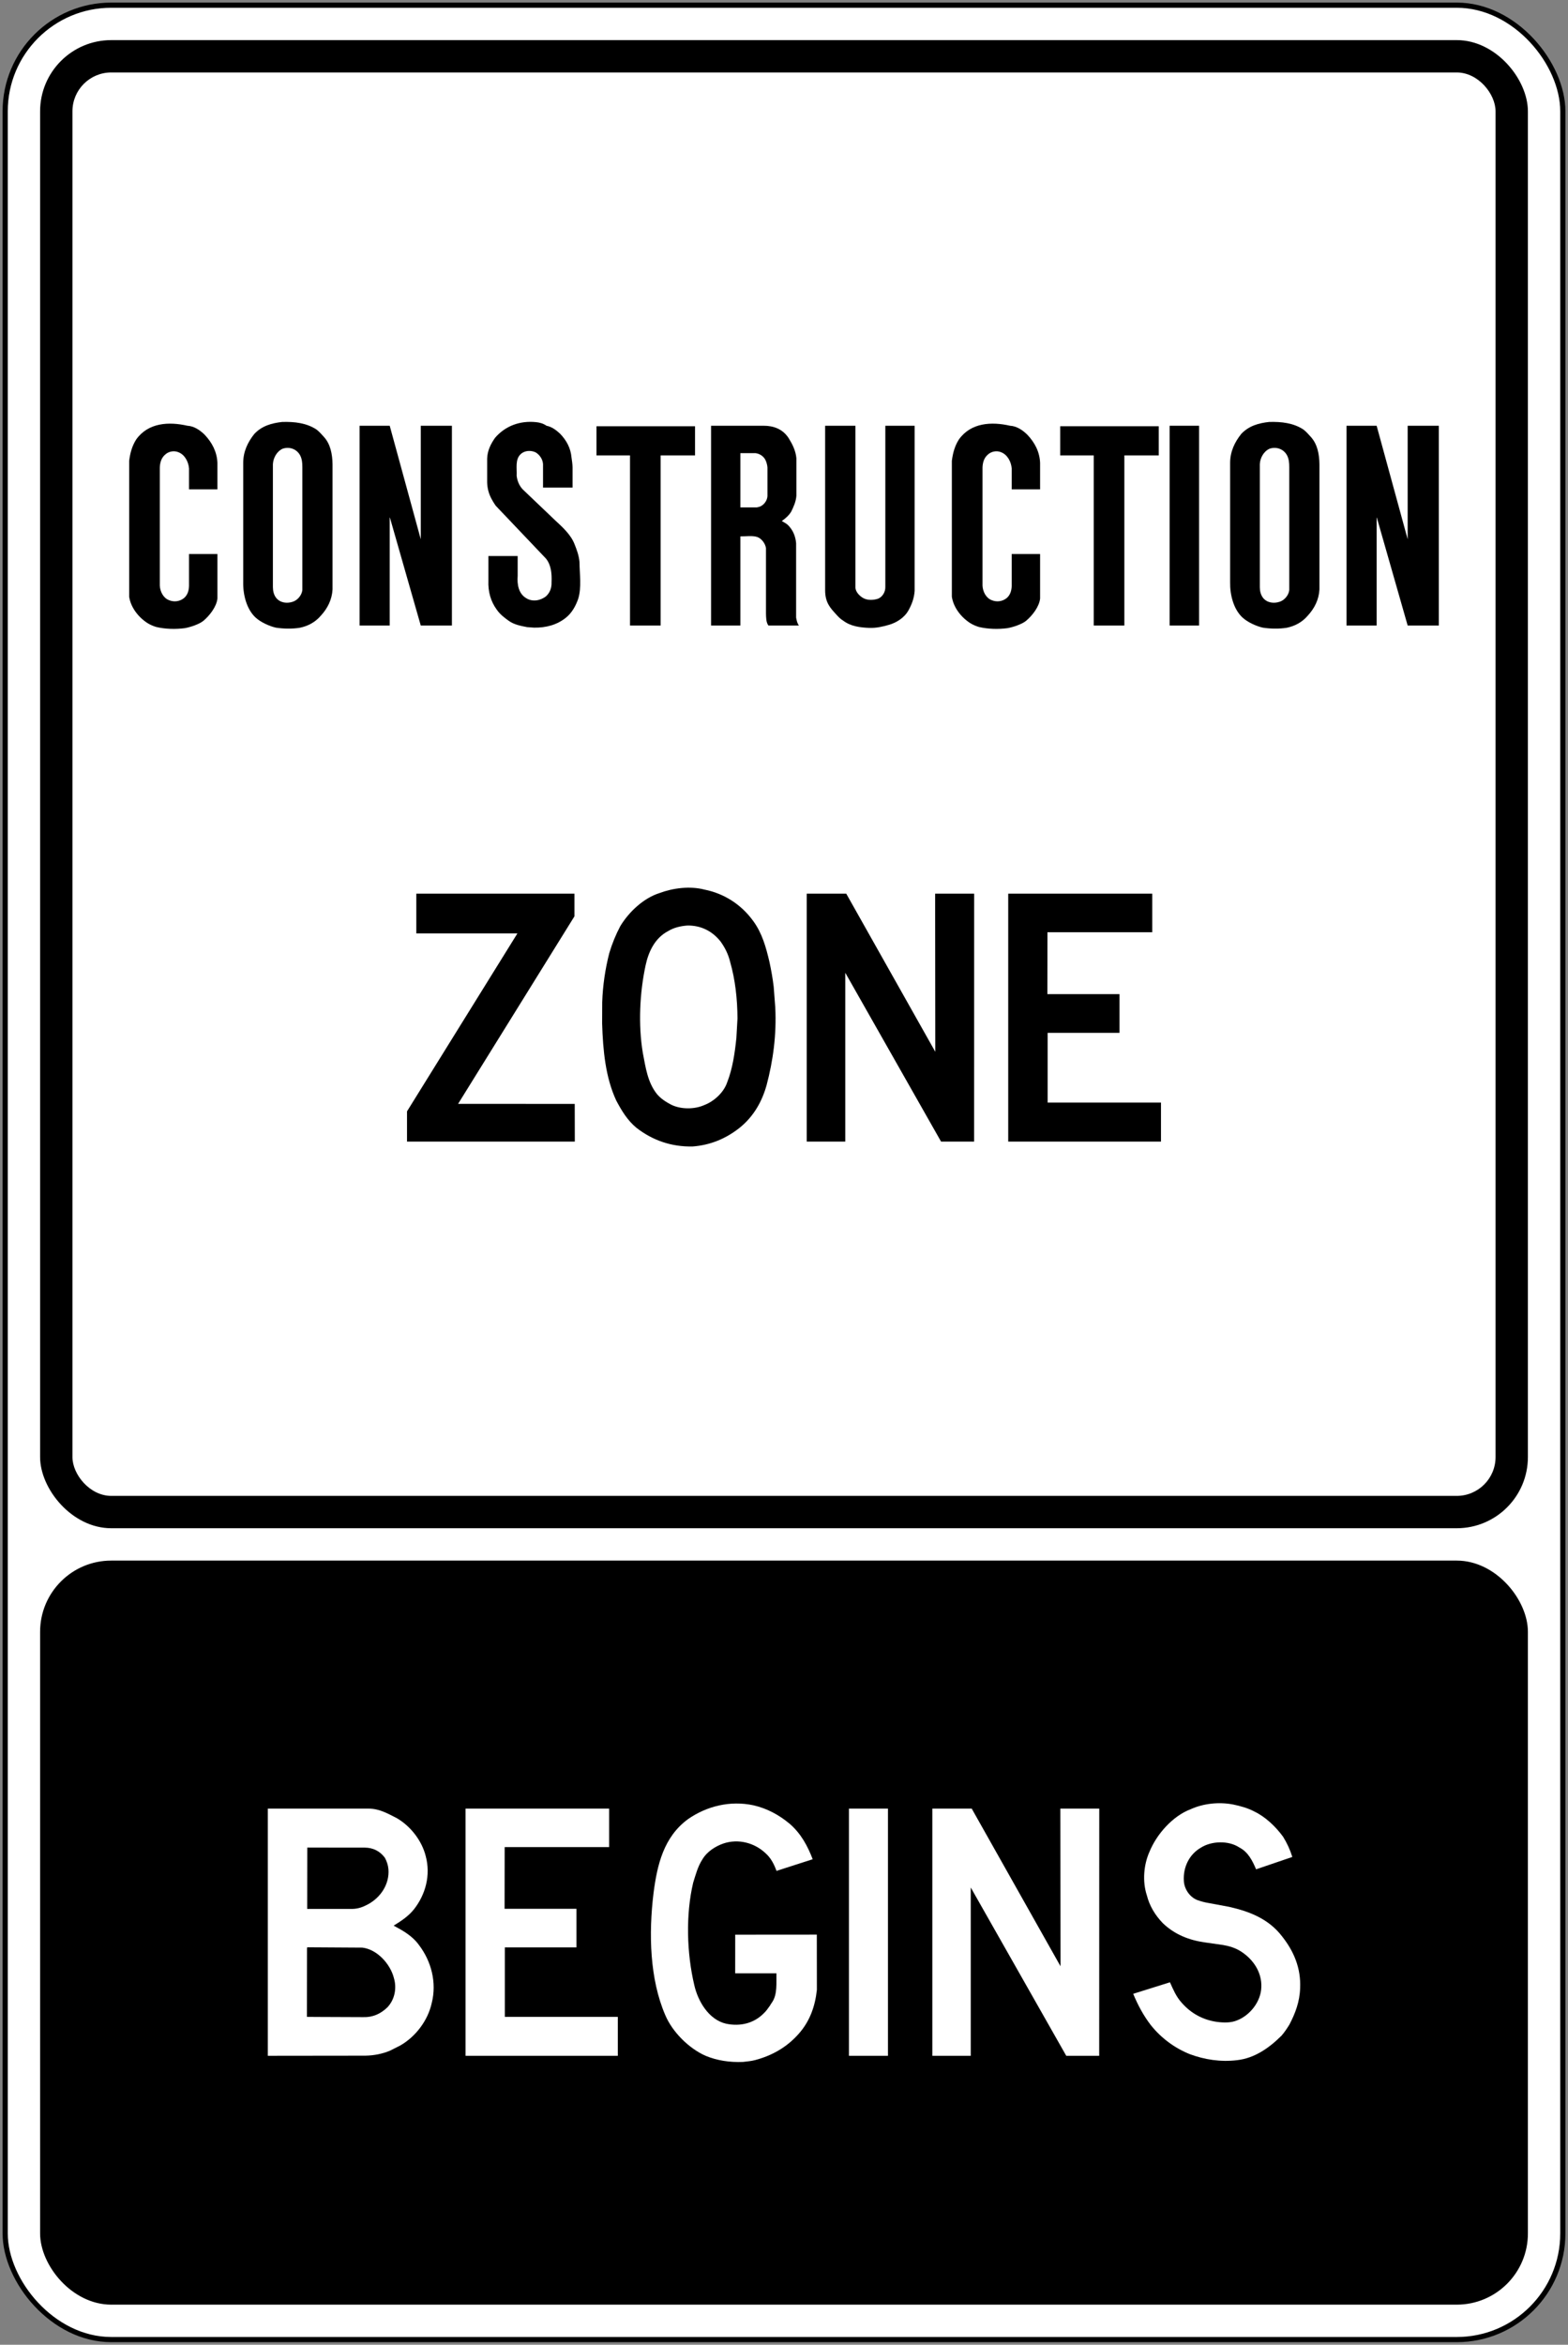 <?xml version="1.0" encoding="UTF-8" standalone="no"?>
<!-- Created with Inkscape (http://www.inkscape.org/) -->

<svg
   xmlns:dc="http://purl.org/dc/elements/1.1/"
   xmlns:cc="http://creativecommons.org/ns#"
   xmlns:rdf="http://www.w3.org/1999/02/22-rdf-syntax-ns#"
   xmlns:svg="http://www.w3.org/2000/svg"
   xmlns="http://www.w3.org/2000/svg"
   xmlns:sodipodi="http://sodipodi.sourceforge.net/DTD/sodipodi-0.dtd"
   xmlns:inkscape="http://www.inkscape.org/namespaces/inkscape"
   width="606mm"
   height="906mm"
   viewBox="0 0 606 906"
   version="1.1"
   id="svg714"
   inkscape:version="0.92.4 (5da689c313, 2019-01-14)"
   sodipodi:docname="Ontario_Rb-10.svg">
  <rect x="0" y="0" width="606" height="906" fill="#808080" stroke="none"/>
  <defs
     id="defs708" />
  <sodipodi:namedview
     id="base"
     pagecolor="#ffffff"
     bordercolor="#666666"
     borderopacity="1.0"
     inkscape:pageopacity="0.0"
     inkscape:pageshadow="2"
     inkscape:zoom="0.175"
     inkscape:cx="1902.5135"
     inkscape:cy="1369.525"
     inkscape:document-units="mm"
     inkscape:current-layer="layer1"
     showgrid="false"
     inkscape:window-width="1920"
     inkscape:window-height="1057"
     inkscape:window-x="-8"
     inkscape:window-y="-8"
     inkscape:window-maximized="1" />
  <g
     inkscape:label="Layer 1"
     inkscape:groupmode="layer"
     id="layer1"
     transform="translate(0,609)">
    <rect
       style="fill:#000000;fill-opacity:1;stroke:none;stroke-width:296.58;stroke-linecap:round;stroke-linejoin:round;stroke-miterlimit:1.414;stroke-dasharray:none;stroke-opacity:1"
       id="rect18"
       width="604"
       height="904"
       x="1"
       y="-608"
       rx="42"
       ry="42" />
    <rect
       ry="40"
       rx="40"
       y="-606"
       x="3"
       height="900"
       width="600"
       id="rect20"
       style="fill:#ffffff;fill-opacity:1;stroke:none;stroke-width:294.942;stroke-linecap:round;stroke-linejoin:round;stroke-miterlimit:1.414;stroke-dasharray:none;stroke-opacity:1" />
    <rect
       style="fill:#000000;fill-opacity:1;stroke:none;stroke-width:230.785;stroke-linecap:round;stroke-linejoin:round;stroke-miterlimit:1.414;stroke-dasharray:none;stroke-opacity:1"
       id="rect1284"
       width="575"
       height="575"
       x="15.5"
       y="-593.5"
       rx="27.5"
       ry="27.5" />
    <rect
       ry="15"
       rx="15"
       y="-581"
       x="28"
       height="550"
       width="550"
       id="rect1286"
       style="fill:#ffffff;fill-opacity:1;stroke:none;stroke-width:220.751;stroke-linecap:round;stroke-linejoin:round;stroke-miterlimit:1.414;stroke-dasharray:none;stroke-opacity:1" />
    <rect
       ry="27.5"
       rx="27.5"
       y="-6"
       x="15.5"
       height="287.5"
       width="575"
       id="rect1419"
       style="fill:#000000;fill-opacity:1;stroke:none;stroke-width:163.19;stroke-linecap:round;stroke-linejoin:round;stroke-miterlimit:1.414;stroke-dasharray:none;stroke-opacity:1" />
    <path
       d="M 103.5,185.341 V 89.842 h 39.038 c 4.128,0 7.504,2.006 10.941,3.745 5.413,3.215 9.603,8.803 11.047,14.578 1.994,7.375 -0.063,14.863 -4.497,20.521 -2.153,2.756 -5.103,4.632 -7.888,6.371 3.567,1.917 7.224,3.936 9.79,7.501 4.72,6.192 6.947,14.463 4.925,22.397 -1.431,6.558 -6.031,12.898 -12.181,16.421 l -4.071,2.047 c -2.904,1.18 -6.031,1.815 -9.41,1.874 z"
       style="font-style:normal;font-variant:normal;font-weight:normal;font-stretch:normal;font-size:146.628px;line-height:1.25;font-family:'Roadgeek 2005 Series C';-inkscape-font-specification:'Roadgeek 2005 Series C';letter-spacing:0px;word-spacing:0px;fill:#ffffff;fill-opacity:1;fill-rule:nonzero;stroke:none;stroke-width:2.226"
       id="path562"
       inkscape:connector-curvature="0" />
    <path
       d="m 140.988,104.908 c 3.143,0.013 5.885,1.328 7.789,3.967 0.706,1.341 1.206,2.771 1.341,4.352 0.486,5.78 -3.053,11.111 -8.184,13.735 -1.712,0.919 -3.554,1.565 -5.621,1.624 h -17.594 l 0.032,-23.703 z"
       style="font-style:normal;font-variant:normal;font-weight:normal;font-stretch:normal;font-size:146.628px;line-height:1.25;font-family:'Roadgeek 2005 Series C';-inkscape-font-specification:'Roadgeek 2005 Series C';letter-spacing:0px;word-spacing:0px;fill:#000000;fill-opacity:1;fill-rule:nonzero;stroke:none;stroke-width:2.226"
       id="path564"
       inkscape:connector-curvature="0" />
    <path
       d="m 140.031,143.549 c 5.763,0.674 10.868,6.397 12.208,11.776 1.183,3.954 0.281,8.344 -2.519,11.292 -2.595,2.508 -5.65,3.91 -9.337,3.791 l -18.273,-0.076 -3.496,-0.032 0.032,-26.5 c 0.073,-0.107 0.032,-0.239 0.044,-0.358 l 0.28,-0.025 z"
       style="font-style:normal;font-variant:normal;font-weight:normal;font-stretch:normal;font-size:146.628px;line-height:1.25;font-family:'Roadgeek 2005 Series C';-inkscape-font-specification:'Roadgeek 2005 Series C';letter-spacing:0px;word-spacing:0px;fill:#000000;fill-opacity:1;fill-rule:nonzero;stroke:none;stroke-width:2.226"
       id="path566"
       inkscape:connector-curvature="0" />
    <path
       d="m 235.423,104.699 h -40.382 l -0.032,23.846 h 27.778 v 14.913 h -27.676 v 26.85 h 43.67 v 15.032 H 179.927 V 89.842 h 55.495 z"
       style="font-style:normal;font-variant:normal;font-weight:normal;font-stretch:normal;font-size:146.628px;line-height:1.25;font-family:'Roadgeek 2005 Series C';-inkscape-font-specification:'Roadgeek 2005 Series C';letter-spacing:0px;word-spacing:0px;fill:#ffffff;fill-opacity:1;fill-rule:nonzero;stroke:none;stroke-width:2.226"
       id="path568"
       inkscape:connector-curvature="0" />
    <path
       d="m 300.1,113.889 c -0.916,-2.478 -2.066,-4.893 -4.248,-6.827 -4.246,-4.008 -10.483,-5.686 -16.25,-3.754 -3.124,1.089 -6.339,3.106 -8.165,6.186 -1.77,2.743 -2.566,5.882 -3.539,8.962 -2.934,12.392 -2.477,27.309 0.428,39.568 1.386,6.18 5.586,13.415 12.338,14.933 5.44,1.132 10.764,-0.163 14.554,-4.067 0.899,-0.828 1.563,-1.813 2.226,-2.756 l 0.032,0.032 c 0.178,-0.485 0.62,-0.959 0.885,-1.443 2.168,-3.11 1.623,-7.531 1.711,-11.246 H 284.134 l 0.013,-14.933 31.537,-0.025 0.025,21.327 c -0.678,6.334 -2.701,12.127 -7.004,16.976 -4.674,5.323 -10.512,8.501 -16.882,10.183 -1.489,0.4 -3.083,0.515 -4.659,0.711 -5.161,0.218 -10.085,-0.548 -14.478,-2.376 -6.459,-2.845 -12.826,-9.209 -15.57,-15.708 -6.012,-13.928 -6.472,-31.41 -4.525,-47.28 1.401,-10.744 3.88,-21.529 13.299,-28.445 7.136,-4.967 16.232,-7.323 25.372,-5.336 5.119,1.183 9.704,3.615 13.875,7.077 4.513,3.891 7.02,8.725 8.952,13.75 l -13.977,4.497 z"
       style="font-style:normal;font-variant:normal;font-weight:normal;font-stretch:normal;font-size:146.628px;line-height:1.25;font-family:'Roadgeek 2005 Series C';-inkscape-font-specification:'Roadgeek 2005 Series C';letter-spacing:0px;word-spacing:0px;fill:#ffffff;fill-opacity:1;fill-rule:nonzero;stroke:none;stroke-width:2.226"
       id="path570"
       inkscape:connector-curvature="0" />
    <path
       d="M 343.178,185.341 V 89.842 H 328.097 v 95.498 z"
       style="font-style:normal;font-variant:normal;font-weight:normal;font-stretch:normal;font-size:146.628px;line-height:1.25;font-family:'Roadgeek 2005 Series C';-inkscape-font-specification:'Roadgeek 2005 Series C';letter-spacing:0px;word-spacing:0px;fill:#ffffff;fill-opacity:1;fill-rule:nonzero;stroke:none;stroke-width:2.226"
       id="path572"
       inkscape:connector-curvature="0" />
    <path
       d="m 375.555,89.842 34.312,60.91 -0.067,-60.91 h 15.041 l -0.025,95.498 h -12.735 l -36.876,-64.975 -0.032,-0.032 v 65.008 h -14.843 v -95.499 h 15.213 z"
       style="font-style:normal;font-variant:normal;font-weight:normal;font-stretch:normal;font-size:146.628px;line-height:1.25;font-family:'Roadgeek 2005 Series C';-inkscape-font-specification:'Roadgeek 2005 Series C';letter-spacing:0px;word-spacing:0px;fill:#ffffff;fill-opacity:1;fill-rule:nonzero;stroke:none;stroke-width:2.226"
       id="path574"
       inkscape:connector-curvature="0" />
    <path
       d="m 452.163,156.943 c 1.223,2.7 2.36,5.497 4.481,7.84 3.715,4.286 8.434,6.736 13.74,7.473 2.578,0.324 5.399,0.396 7.738,-0.606 5.062,-1.976 9.207,-7.321 9.353,-12.807 0.25,-5.791 -3.154,-10.846 -8.003,-13.896 -2.037,-1.284 -4.323,-1.976 -6.729,-2.402 l -7.184,-1.03 c -6.04,-0.861 -11.539,-3.008 -16.125,-7.386 -3.067,-3.169 -5.175,-6.751 -6.193,-10.757 -1.784,-5.412 -1.223,-11.866 1.017,-16.876 2.756,-6.736 8.889,-13.752 15.862,-16.406 4.837,-2.206 10.898,-2.93 16.489,-1.839 2.863,0.604 5.658,1.369 8.207,2.726 4.236,2.047 8.17,5.749 11.07,9.727 1.528,2.461 2.73,5.071 3.569,7.812 l -14.004,4.775 c -1.328,-3.156 -3.039,-6.69 -6.442,-8.416 -4.11,-2.769 -10.688,-2.578 -14.817,0 -4.613,2.637 -6.973,7.634 -6.662,12.835 0.134,3.156 2.241,6.295 5.201,7.46 1.388,0.5 2.802,0.882 4.288,1.13 l 8.023,1.491 c 7.701,1.754 15.228,4.541 20.495,11.466 4.528,5.734 7.284,12.231 6.934,19.943 -0.151,5.201 -1.865,9.755 -4.132,14.069 -0.898,1.461 -1.856,2.908 -3.006,4.247 -4.864,4.847 -10.468,8.753 -17.21,9.52 -6.456,0.793 -12.675,-0.252 -18.22,-2.297 -5.663,-2.243 -11.004,-6.073 -15.114,-11.218 -2.902,-3.767 -5.069,-7.868 -6.827,-12.126 z"
       style="font-style:normal;font-variant:normal;font-weight:normal;font-stretch:normal;font-size:146.628px;line-height:1.25;font-family:'Roadgeek 2005 Series C';-inkscape-font-specification:'Roadgeek 2005 Series C';letter-spacing:0px;word-spacing:0px;fill:#ffffff;fill-opacity:1;fill-rule:nonzero;stroke:none;stroke-width:2.226"
       id="path576"
       inkscape:connector-curvature="0" />
    <path
       d="m 56.885,-368.322 c -3.456,-2.245 -6.369,-6.021 -6.965,-10.121 v -52.474 c 0.374,-3.037 1.144,-5.832 2.743,-8.309 4.664,-6.502 12.628,-6.906 19.768,-5.267 2.503,0.139 4.713,1.573 6.623,3.431 2.929,3.07 4.806,6.694 4.972,10.92 v 10.211 H 73.052 v -8.045 c -0.2,-2.57 -1.596,-5.266 -3.995,-6.249 -1.821,-0.821 -4.075,-0.355 -5.466,1.099 -1.297,1.25 -1.749,2.938 -1.827,4.759 v 45.659 c 0.124,2.308 1.343,4.716 3.473,5.574 2.01,0.872 4.285,0.563 5.977,-0.857 1.321,-1.206 1.781,-2.839 1.839,-4.624 v -12.31 h 10.975 v 0 17.195 c -0.341,3.167 -2.983,6.551 -5.395,8.591 -1.558,1.315 -5.034,2.461 -7.15,2.845 -3.624,0.493 -7.61,0.384 -11.12,-0.451 -1.191,-0.367 -2.409,-0.88 -3.476,-1.576 z"
       style="font-style:normal;font-variant:normal;font-weight:normal;font-stretch:normal;font-size:146.628px;line-height:1.25;font-family:'Roadgeek 2005 Series C';-inkscape-font-specification:'Roadgeek 2005 Series C';letter-spacing:0px;word-spacing:0px;fill:#000000;fill-opacity:1;fill-rule:nonzero;stroke:none;stroke-width:2.231"
       id="path522"
       inkscape:connector-curvature="0" />
    <path
       d="m 125.224,-440.139 c 2.48,2.753 3.234,6.562 3.294,10.532 v 48.345 c -0.199,3.894 -1.887,7.276 -4.471,10.098 -2.232,2.65 -5.102,4.087 -8.138,4.723 -2.983,0.484 -6.329,0.417 -9.283,-0.038 -2.453,-0.54 -5.888,-2.094 -7.853,-3.912 -3.427,-3.18 -4.875,-8.74 -4.776,-13.668 v -46.092 c 0,-4.329 1.746,-7.992 4.289,-11.178 2.964,-3.163 6.762,-4.18 10.772,-4.631 4.842,-0.14 9.418,0.404 13.25,2.915 1.041,0.784 2.013,1.901 2.916,2.907 z"
       style="font-style:normal;font-variant:normal;font-weight:normal;font-stretch:normal;font-size:146.628px;line-height:1.25;font-family:'Roadgeek 2005 Series C';-inkscape-font-specification:'Roadgeek 2005 Series C';letter-spacing:0px;word-spacing:0px;fill:#000000;fill-opacity:1;fill-rule:nonzero;stroke:none;stroke-width:2.231"
       id="path524"
       inkscape:connector-curvature="0" />
    <path
       d="m 115.989,-433.067 c 0.713,1.352 0.88,2.915 0.866,4.583 v 47.483 c -0.221,2.027 -1.907,3.961 -3.721,4.517 -2.175,0.745 -4.819,0.458 -6.396,-1.487 -0.901,-1.179 -1.244,-2.57 -1.267,-4.144 v -47.552 c 0.145,-2.481 1.566,-4.985 3.804,-5.965 2.517,-0.829 5.326,0.032 6.714,2.563 z"
       style="font-style:normal;font-variant:normal;font-weight:normal;font-stretch:normal;font-size:146.628px;line-height:1.25;font-family:'Roadgeek 2005 Series C';-inkscape-font-specification:'Roadgeek 2005 Series C';letter-spacing:0px;word-spacing:0px;fill:#ffffff;fill-opacity:1;fill-rule:nonzero;stroke:none;stroke-width:2.231"
       id="path526"
       inkscape:connector-curvature="0" />
    <path
       d="m 138.975,-367.295 h 11.644 v -41.96 l 11.998,41.96 h 12.039 v -77.199 h -12.039 v 43.867 l -11.998,-43.867 v 0 h -11.644 z"
       style="font-style:normal;font-variant:normal;font-weight:normal;font-stretch:normal;font-size:146.628px;line-height:1.25;font-family:'Roadgeek 2005 Series C';-inkscape-font-specification:'Roadgeek 2005 Series C';letter-spacing:0px;word-spacing:0px;fill:#000000;fill-opacity:1;fill-rule:nonzero;stroke:none;stroke-width:2.231"
       id="path528"
       inkscape:connector-curvature="0" />
    <path
       d="m 218.77,-370.369 c -3.453,2.812 -7.747,3.962 -12.368,3.885 l -2.722,-0.199 c -2.464,-0.493 -4.993,-0.947 -7.078,-2.454 -1.632,-1.172 -3.362,-2.47 -4.591,-4.266 -2.345,-3.193 -3.431,-6.965 -3.253,-11.29 v -9.466 h 11.313 v 7.661 c -0.268,3.318 0.347,6.945 3.367,8.664 2.377,1.49 5.564,0.904 7.652,-0.825 1.445,-1.345 2.155,-3.23 2.075,-5.346 0.144,-3.368 -0.156,-6.669 -2.151,-9.154 l -19.438,-20.444 c -1.21,-1.755 -2.264,-3.574 -2.818,-5.634 -0.28,-1.06 -0.455,-2.219 -0.481,-3.391 v -9.157 c 0.089,-3.084 1.376,-5.661 3.067,-8.065 4.017,-4.643 9.659,-6.66 15.782,-6.041 1.44,0.149 2.808,0.497 4.097,1.398 1.901,0.365 3.61,1.553 5.198,3.034 2.53,2.6 4.134,5.614 4.454,9.191 0.187,1.238 0.378,2.566 0.41,3.811 v 7.87 h -11.416 v -9.099 c -0.121,-1.831 -1.255,-3.56 -2.83,-4.511 -1.78,-0.878 -4.231,-0.784 -5.756,0.633 -2.275,2.043 -1.454,5.484 -1.6,8.438 0.233,1.948 0.957,3.68 2.269,5.15 l 12.68,12.095 c 2.879,2.66 6.055,5.551 7.443,9.208 0.866,2.156 1.664,4.332 1.887,6.783 0.044,4.606 0.842,9.909 -0.472,14.194 -0.927,2.71 -2.385,5.435 -4.719,7.326 z"
       style="font-style:normal;font-variant:normal;font-weight:normal;font-stretch:normal;font-size:146.628px;line-height:1.25;font-family:'Roadgeek 2005 Series C';-inkscape-font-specification:'Roadgeek 2005 Series C';letter-spacing:0px;word-spacing:0px;fill:#000000;fill-opacity:1;fill-rule:nonzero;stroke:none;stroke-width:2.231"
       id="path530"
       inkscape:connector-curvature="0" />
    <path
       d="m 268.617,-433.035 h -13.295 v 65.74 H 243.484 v -65.74 H 230.533 v -11.266 h 38.084 z"
       style="font-style:normal;font-variant:normal;font-weight:normal;font-stretch:normal;font-size:146.628px;line-height:1.25;font-family:'Roadgeek 2005 Series C';-inkscape-font-specification:'Roadgeek 2005 Series C';letter-spacing:0px;word-spacing:0px;fill:#000000;fill-opacity:1;fill-rule:nonzero;stroke:none;stroke-width:2.231"
       id="path532"
       inkscape:connector-curvature="0" />
    <path
       d="m 295.09,-444.494 c 3.81,-0.013 7.358,1.216 9.678,4.739 1.477,2.368 2.752,4.885 3.019,7.789 v 14.549 c -0.178,2.249 -1.042,4.147 -1.975,6.068 -0.903,1.523 -2.279,2.689 -3.657,3.676 0.813,0.529 1.724,0.88 2.456,1.633 1.866,1.868 2.848,4.292 3.072,6.935 v 28.717 c 0.192,1.044 0.415,2.259 1.095,3.09 h -11.801 c -0.92,-1.256 -0.895,-3.074 -0.94,-4.687 v -25.21 c -0.267,-1.782 -1.632,-3.623 -3.264,-4.272 -1.943,-0.693 -4.542,-0.235 -6.63,-0.282 v 34.451 h -11.328 v -77.199 z"
       style="font-style:normal;font-variant:normal;font-weight:normal;font-stretch:normal;font-size:146.628px;line-height:1.25;font-family:'Roadgeek 2005 Series C';-inkscape-font-specification:'Roadgeek 2005 Series C';letter-spacing:0px;word-spacing:0px;fill:#000000;fill-opacity:1;fill-rule:nonzero;stroke:none;stroke-width:2.231"
       id="path534"
       inkscape:connector-curvature="0" />
    <path
       d="m 286.143,-412.951 v -20.961 h 5.787 c 1.689,0.169 3.418,1.305 4.096,3.083 0.398,1.05 0.668,2.144 0.579,3.408 v 10.17 c -0.142,1.826 -1.475,3.501 -3.076,4.064 l -0.987,0.235 z"
       style="font-style:normal;font-variant:normal;font-weight:normal;font-stretch:normal;font-size:146.628px;line-height:1.25;font-family:'Roadgeek 2005 Series C';-inkscape-font-specification:'Roadgeek 2005 Series C';letter-spacing:0px;word-spacing:0px;fill:#ffffff;fill-opacity:1;fill-rule:nonzero;stroke:none;stroke-width:2.231"
       id="path536"
       inkscape:connector-curvature="0" />
    <path
       d="m 318.895,-444.494 h 11.701 v 62.557 c 0.118,1.755 1.703,3.344 3.224,4.136 1.687,0.838 3.986,0.696 5.697,0.076 1.611,-0.775 2.687,-2.57 2.645,-4.488 v -62.281 h 11.329 v 63.818 c -0.203,2.818 -1.092,5.19 -2.388,7.525 -1.62,2.902 -4.645,4.742 -7.533,5.58 -2.375,0.693 -4.842,1.262 -7.487,1.189 -3.715,-0.136 -7.308,-0.603 -10.215,-2.805 -0.979,-0.553 -1.913,-1.53 -2.744,-2.454 -2.082,-2.322 -4.23,-4.385 -4.23,-9.274 z"
       style="font-style:normal;font-variant:normal;font-weight:normal;font-stretch:normal;font-size:146.628px;line-height:1.25;font-family:'Roadgeek 2005 Series C';-inkscape-font-specification:'Roadgeek 2005 Series C';letter-spacing:0px;word-spacing:0px;fill:#000000;fill-opacity:1;fill-rule:nonzero;stroke:none;stroke-width:2.231"
       id="path538"
       inkscape:connector-curvature="0" />
    <path
       d="m 374.835,-368.322 c -3.455,-2.245 -6.362,-6.021 -6.965,-10.121 v -52.474 c 0.377,-3.037 1.146,-5.832 2.748,-8.309 4.66,-6.502 12.626,-6.906 19.766,-5.267 2.498,0.139 4.71,1.573 6.624,3.431 2.928,3.07 4.806,6.694 4.968,10.92 v 10.211 H 391.004 v -8.045 c -0.199,-2.57 -1.6,-5.266 -3.998,-6.249 -1.821,-0.821 -4.074,-0.355 -5.458,1.099 -1.305,1.25 -1.755,2.938 -1.828,4.759 v 45.659 c 0.118,2.308 1.338,4.716 3.464,5.574 2.014,0.872 4.293,0.563 5.975,-0.857 1.325,-1.206 1.789,-2.839 1.845,-4.624 v -12.31 h 10.972 v 0 17.195 c -0.341,3.167 -2.975,6.551 -5.395,8.591 -1.553,1.315 -5.03,2.461 -7.15,2.845 -3.621,0.493 -7.607,0.384 -11.119,-0.451 -1.188,-0.367 -2.407,-0.88 -3.477,-1.576 z"
       style="font-style:normal;font-variant:normal;font-weight:normal;font-stretch:normal;font-size:146.628px;line-height:1.25;font-family:'Roadgeek 2005 Series C';-inkscape-font-specification:'Roadgeek 2005 Series C';letter-spacing:0px;word-spacing:0px;fill:#000000;fill-opacity:1;fill-rule:nonzero;stroke:none;stroke-width:2.231"
       id="path540"
       inkscape:connector-curvature="0" />
    <path
       d="m 447.833,-433.035 h -13.295 v 65.74 h -11.837 v -65.74 H 409.752 v -11.266 h 38.081 z"
       style="font-style:normal;font-variant:normal;font-weight:normal;font-stretch:normal;font-size:146.628px;line-height:1.25;font-family:'Roadgeek 2005 Series C';-inkscape-font-specification:'Roadgeek 2005 Series C';letter-spacing:0px;word-spacing:0px;fill:#000000;fill-opacity:1;fill-rule:nonzero;stroke:none;stroke-width:2.231"
       id="path542"
       inkscape:connector-curvature="0" />
    <path
       d="m 452.032,-444.494 h 11.38 v 77.199 h -11.38 z"
       style="font-style:normal;font-variant:normal;font-weight:normal;font-stretch:normal;font-size:146.628px;line-height:1.25;font-family:'Roadgeek 2005 Series C';-inkscape-font-specification:'Roadgeek 2005 Series C';letter-spacing:0px;word-spacing:0px;fill:#000000;fill-opacity:1;fill-rule:nonzero;stroke:none;stroke-width:2.231"
       id="path544"
       inkscape:connector-curvature="0" />
    <path
       d="m 506.646,-440.139 c 2.484,2.753 3.237,6.562 3.292,10.532 v 48.345 c -0.199,3.894 -1.882,7.276 -4.473,10.098 -2.231,2.65 -5.106,4.087 -8.134,4.723 -2.987,0.484 -6.324,0.417 -9.285,-0.038 -2.451,-0.54 -5.888,-2.094 -7.849,-3.912 -3.431,-3.18 -4.876,-8.74 -4.778,-13.668 v -46.092 c 0,-4.329 1.743,-7.992 4.287,-11.178 2.967,-3.163 6.762,-4.18 10.771,-4.631 4.847,-0.14 9.418,0.404 13.254,2.915 1.039,0.784 2.013,1.901 2.915,2.907 z"
       style="font-style:normal;font-variant:normal;font-weight:normal;font-stretch:normal;font-size:146.628px;line-height:1.25;font-family:'Roadgeek 2005 Series C';-inkscape-font-specification:'Roadgeek 2005 Series C';letter-spacing:0px;word-spacing:0px;fill:#000000;fill-opacity:1;fill-rule:nonzero;stroke:none;stroke-width:2.231"
       id="path546"
       inkscape:connector-curvature="0" />
    <path
       d="m 497.412,-433.067 c 0.708,1.352 0.874,2.915 0.86,4.583 v 47.483 c -0.219,2.027 -1.906,3.961 -3.714,4.517 -2.181,0.745 -4.823,0.458 -6.401,-1.487 -0.9,-1.179 -1.244,-2.57 -1.264,-4.144 v -47.552 c 0.139,-2.481 1.562,-4.985 3.795,-5.965 2.523,-0.829 5.331,0.032 6.723,2.563 z"
       style="font-style:normal;font-variant:normal;font-weight:normal;font-stretch:normal;font-size:146.628px;line-height:1.25;font-family:'Roadgeek 2005 Series C';-inkscape-font-specification:'Roadgeek 2005 Series C';letter-spacing:0px;word-spacing:0px;fill:#ffffff;fill-opacity:1;fill-rule:nonzero;stroke:none;stroke-width:2.231"
       id="path548"
       inkscape:connector-curvature="0" />
    <path
       d="m 520.398,-367.295 h 11.644 v -41.96 l 11.995,41.96 h 12.043 v -77.199 h -12.043 v 43.867 l -11.995,-43.867 v 0 h -11.644 z"
       style="font-style:normal;font-variant:normal;font-weight:normal;font-stretch:normal;font-size:146.628px;line-height:1.25;font-family:'Roadgeek 2005 Series C';-inkscape-font-specification:'Roadgeek 2005 Series C';letter-spacing:0px;word-spacing:0px;fill:#000000;fill-opacity:1;fill-rule:nonzero;stroke:none;stroke-width:2.231"
       id="path550"
       inkscape:connector-curvature="0" />
    <path
       d="m 177.04,-182.472 45.083,0.013 0.031,14.564 H 157.3 v -11.681 l 42.669,-68.759 h -39.075 v -15.361 h 61.113 v 8.766 z"
       style="font-style:normal;font-variant:normal;font-weight:normal;font-stretch:normal;font-size:146.628px;line-height:1.25;font-family:'Roadgeek 2005 Series C';-inkscape-font-specification:'Roadgeek 2005 Series C';letter-spacing:0px;word-spacing:0px;fill:#000000;fill-opacity:1;fill-rule:nonzero;stroke:none;stroke-width:2.199"
       id="path552"
       inkscape:connector-curvature="0" />
    <path
       d="m 291.03,-253.232 c 3.505,4.731 5.029,10.274 6.345,15.906 0.681,3.15 1.255,6.342 1.642,9.608 l 0.608,7.985 c 0.532,10.555 -0.844,20.581 -3.345,30.01 -1.729,6.213 -4.91,12.033 -10.398,16.47 -5.308,4.214 -11.329,6.729 -18.175,7.244 -8.255,0.176 -15.455,-2.363 -21.683,-7.169 -3.61,-2.971 -5.843,-6.8 -7.855,-10.571 -4.156,-8.958 -5.129,-19.279 -5.459,-29.774 l 0.031,-8.233 c 0.223,-6.566 1.185,-12.921 2.736,-18.981 1.078,-3.61 2.5,-7.097 4.261,-10.427 3.432,-5.629 9.095,-10.865 15.189,-12.772 5.176,-1.936 11.728,-2.794 17.392,-1.315 7.292,1.45 13.977,5.528 18.711,12.021 z"
       style="font-style:normal;font-variant:normal;font-weight:normal;font-stretch:normal;font-size:146.628px;line-height:1.25;font-family:'Roadgeek 2005 Series C';-inkscape-font-specification:'Roadgeek 2005 Series C';letter-spacing:0px;word-spacing:0px;fill:#000000;fill-opacity:1;fill-rule:nonzero;stroke:none;stroke-width:2.199"
       id="path554"
       inkscape:connector-curvature="0" />
    <path
       d="m 278.427,-245.279 c 1.776,2.425 3.062,5.07 3.758,7.953 1.965,6.859 2.795,14.237 2.84,21.85 l -0.429,7.555 c -0.621,5.928 -1.464,11.785 -3.549,17.107 -1.287,3.901 -5.062,7.358 -8.83,8.795 -3.815,1.714 -9.079,1.714 -12.823,-0.133 -1.985,-1.048 -4.025,-2.321 -5.534,-4.153 -3.607,-4.555 -4.348,-10.307 -5.428,-15.895 -1.82,-10.924 -1.183,-23.386 1.095,-33.881 1.109,-5.115 3.523,-10.437 8.665,-13.131 2.22,-1.358 4.765,-1.965 7.457,-2.171 5.131,-0.075 9.539,2.054 12.777,6.105 z"
       style="font-style:normal;font-variant:normal;font-weight:normal;font-stretch:normal;font-size:146.628px;line-height:1.25;font-family:'Roadgeek 2005 Series C';-inkscape-font-specification:'Roadgeek 2005 Series C';letter-spacing:0px;word-spacing:0px;fill:#ffffff;fill-opacity:1;fill-rule:nonzero;stroke:none;stroke-width:2.199"
       id="path556"
       inkscape:connector-curvature="0" />
    <path
       d="m 327.055,-263.695 34.416,61.103 -0.062,-61.103 h 15.086 l -0.019,95.8 h -12.777 l -36.991,-65.184 -0.031,-0.025 v 65.21 H 311.783 v -95.8 h 15.263 z"
       style="font-style:normal;font-variant:normal;font-weight:normal;font-stretch:normal;font-size:146.628px;line-height:1.25;font-family:'Roadgeek 2005 Series C';-inkscape-font-specification:'Roadgeek 2005 Series C';letter-spacing:0px;word-spacing:0px;fill:#000000;fill-opacity:1;fill-rule:nonzero;stroke:none;stroke-width:2.199"
       id="path558"
       inkscape:connector-curvature="0" />
    <path
       d="M 445.326,-248.795 H 404.82 l -0.031,23.921 h 27.862 v 14.962 h -27.761 v 26.937 h 43.81 v 15.08 h -59.043 v -95.8 h 55.667 v 14.9 z"
       style="font-style:normal;font-variant:normal;font-weight:normal;font-stretch:normal;font-size:146.628px;line-height:1.25;font-family:'Roadgeek 2005 Series C';-inkscape-font-specification:'Roadgeek 2005 Series C';letter-spacing:0px;word-spacing:0px;fill:#000000;fill-opacity:1;fill-rule:nonzero;stroke:none;stroke-width:2.199"
       id="path560"
       inkscape:connector-curvature="0" />
  </g>
</svg>
